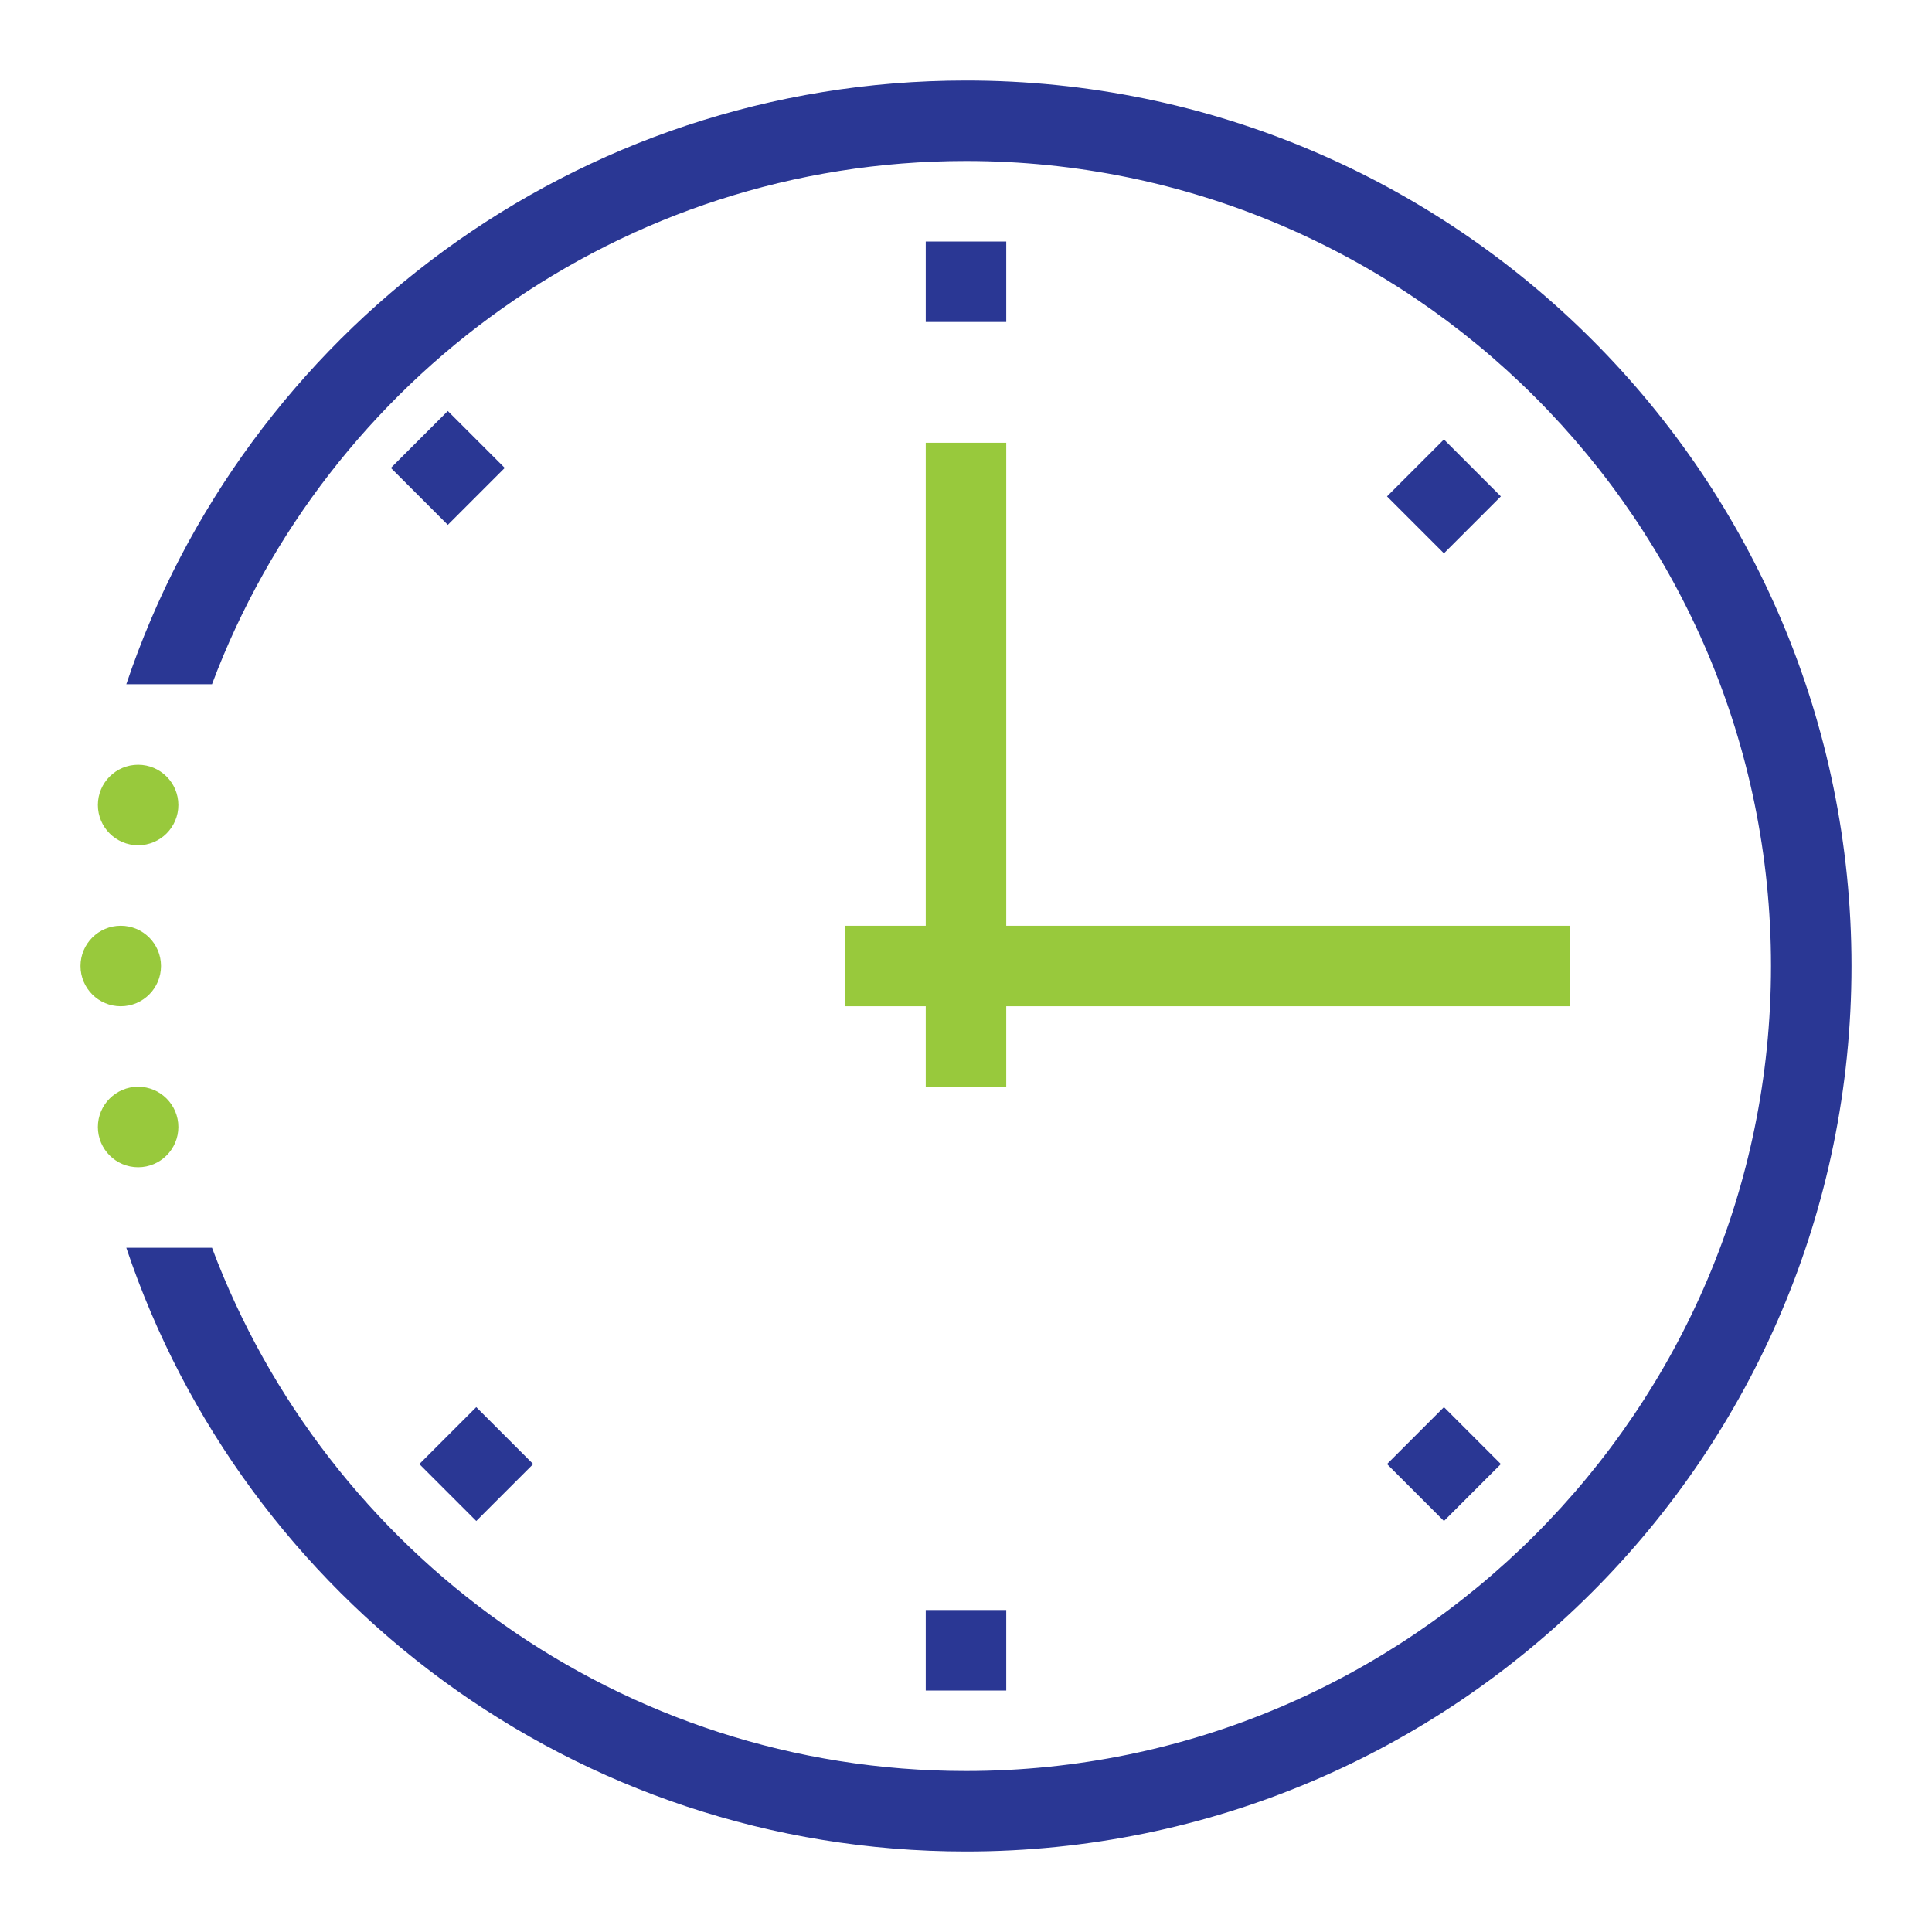 <svg id="clock" xmlns="http://www.w3.org/2000/svg" viewBox="0 0 192 192"><path d="M156,100h-56v8h-8v-8h-8v-8h8V44h8v48h56v8ZM16,96c0-2.209-1.791-4-4-4s-4,1.791-4,4,1.791,4,4,4,4-1.791,4-4Zm-2.274-20c-2.209,0-4,1.791-4,4s1.791,4,4,4,4-1.791,4-4-1.791-4-4-4Zm0,32c-2.209,0-4,1.791-4,4s1.791,4,4,4,4-1.791,4-4-1.791-4-4-4Z" fill="#98c93c"/><path d="M184,96c0,48.601-39.399,88-88,88-38.812,0-71.753-25.127-83.449-60h8.517c11.375,30.341,40.667,52,74.932,52,44.112,0,80-35.888,80-80S140.112,16,96,16c-34.265,0-63.556,21.659-74.932,52H12.551C24.247,33.127,57.188,8,96,8c48.601,0,88,39.399,88,88ZM100,24h-8v8h8v-8Zm0,136h-8v8h8v-8Zm49.154-110.669l-5.657-5.657-5.657,5.657,5.657,5.657,5.657-5.657ZM52.988,145.497l-5.657-5.657-5.657,5.657,5.657,5.657,5.657-5.657Zm-2.828-98.995l-5.657-5.657-5.657,5.657,5.657,5.657,5.657-5.657Zm98.995,98.995l-5.657-5.657-5.657,5.657,5.657,5.657,5.657-5.657Z" fill="#2a3794"/></svg>